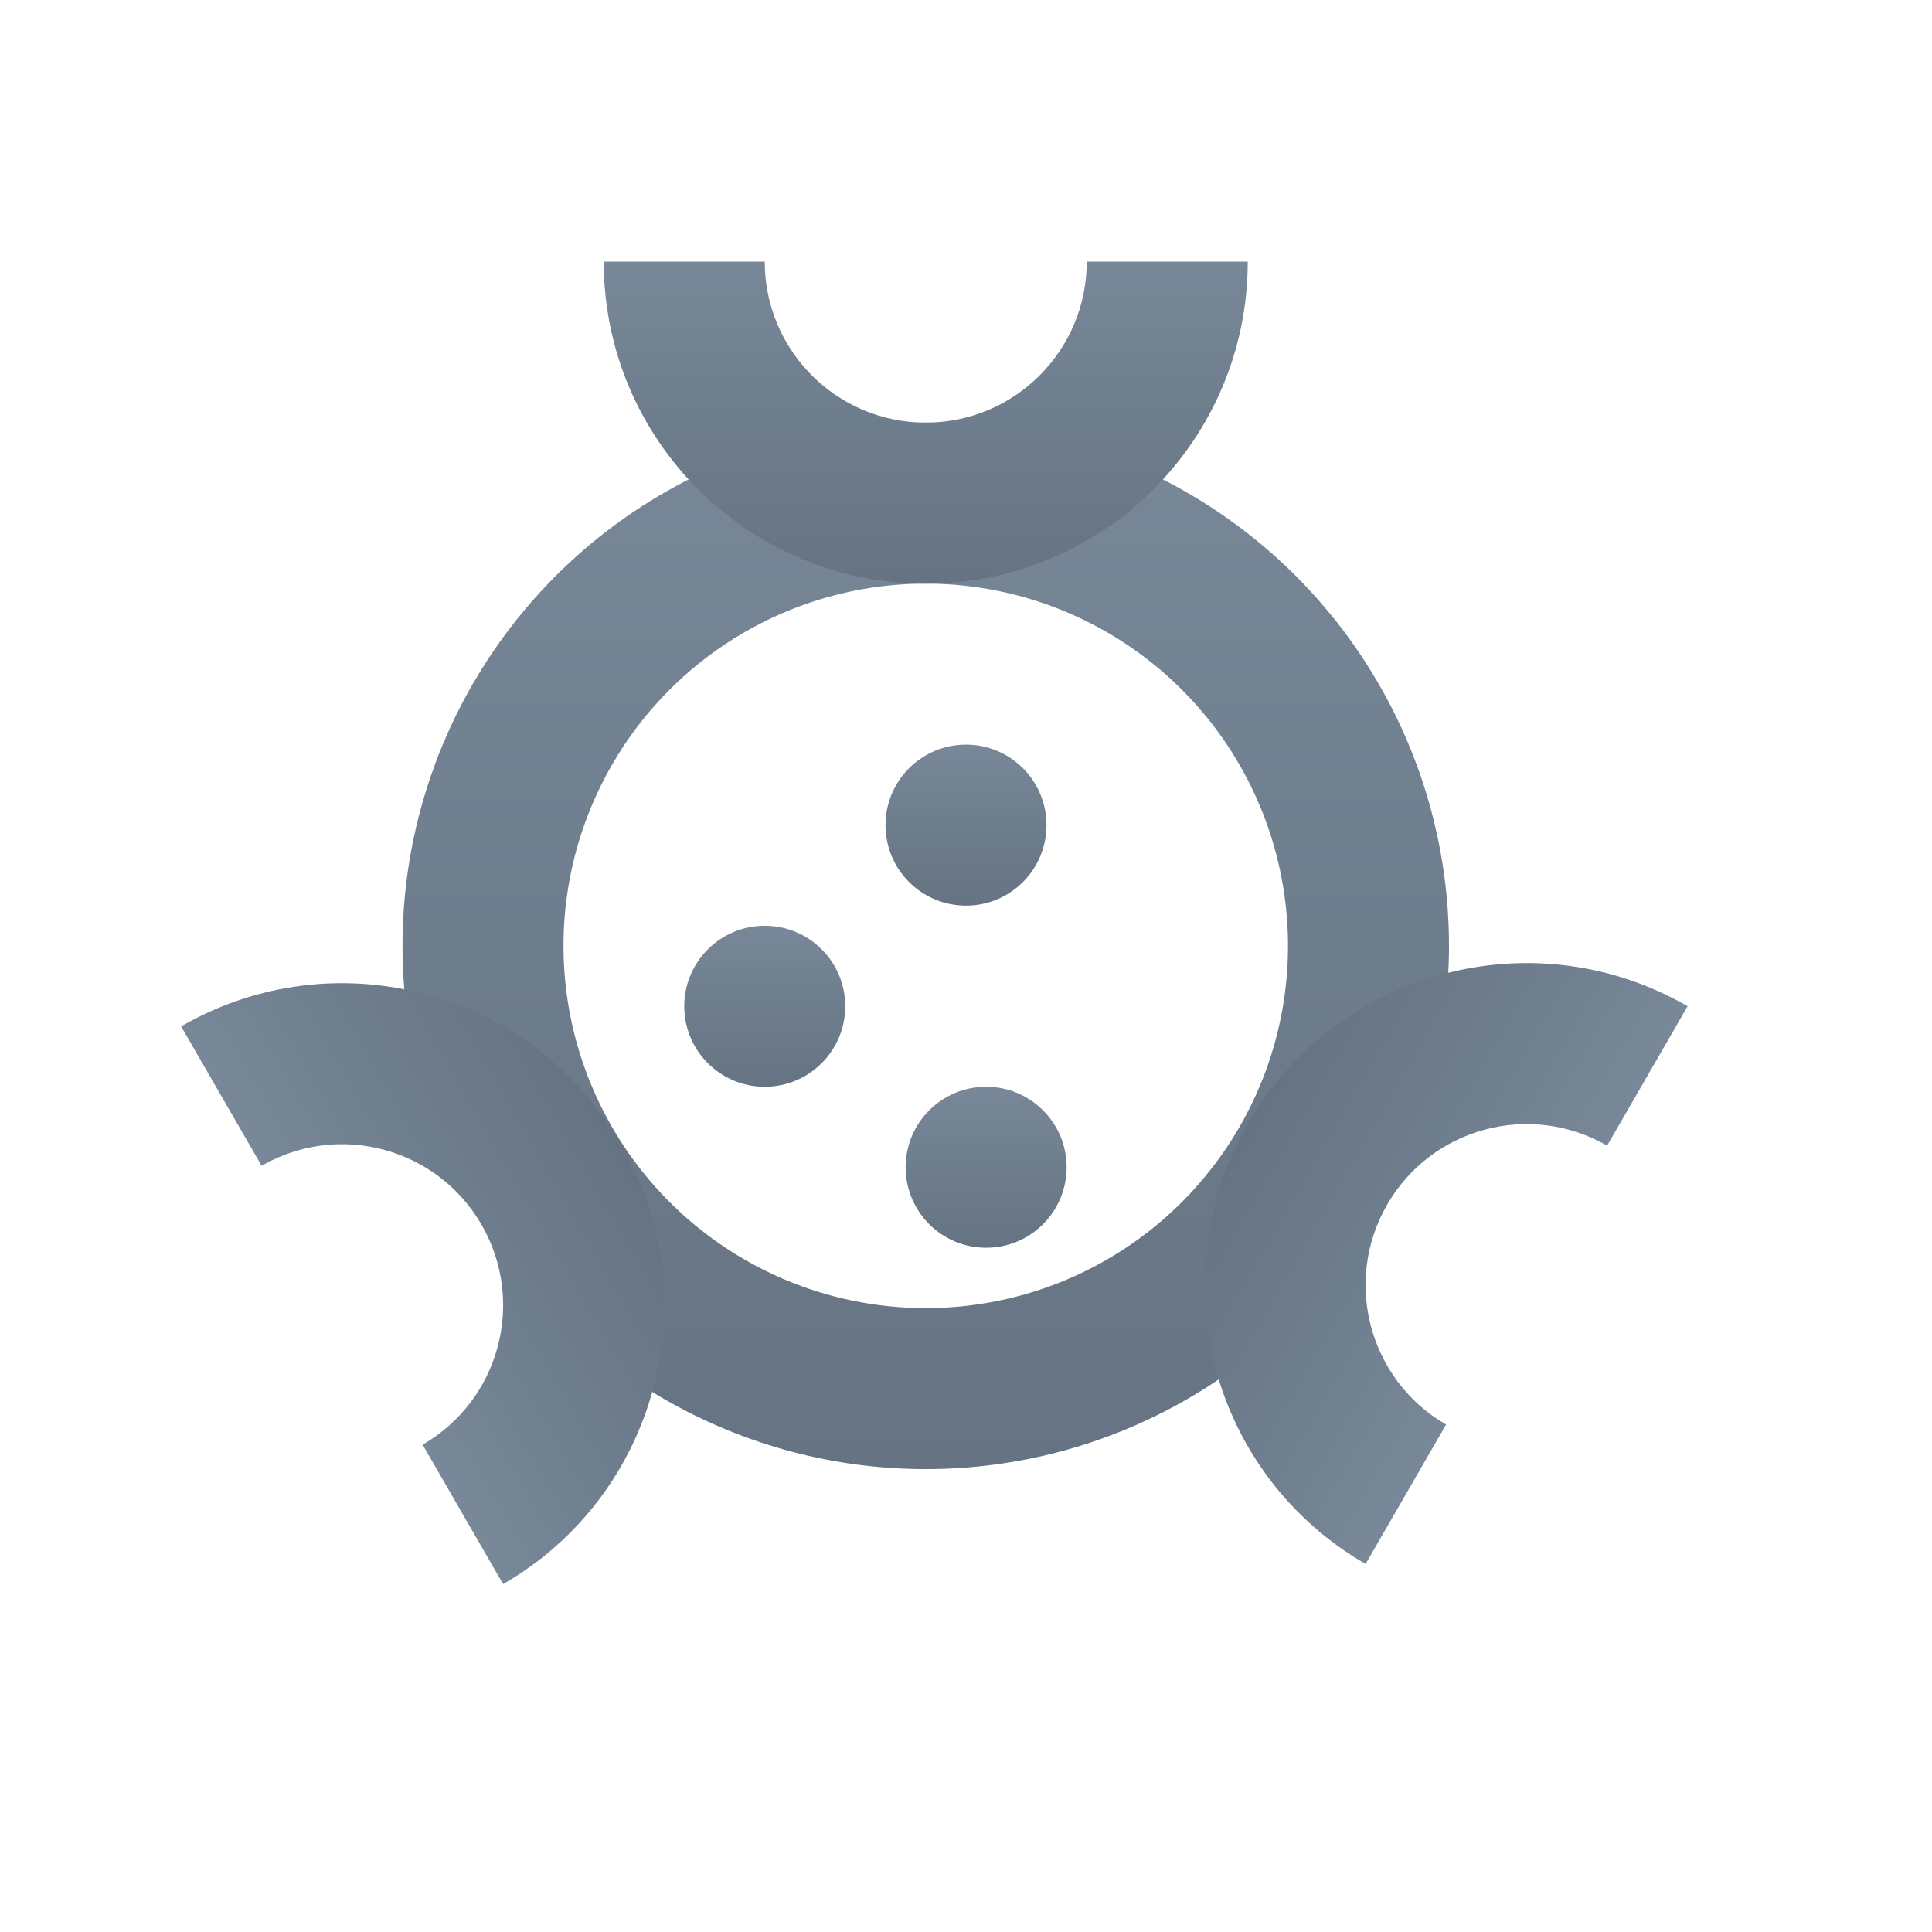<svg width="96" height="96" viewBox="0 0 96 96" fill="none" xmlns="http://www.w3.org/2000/svg">
<circle cx="46" cy="47" r="22" stroke="url(#paint0_linear_133_98)" stroke-width="8"/>
<path d="M62 13C62 21.837 54.837 29 46 29C37.163 29 30 21.837 30 13H38C38 17.418 41.582 21 46 21C50.418 21 54 17.418 54 13H62Z" fill="url(#paint1_linear_133_98)"/>
<path d="M67.856 77.713C60.204 73.294 57.582 63.509 62 55.856C66.418 48.204 76.204 45.582 83.856 50L79.856 56.928C76.03 54.719 71.137 56.03 68.928 59.856C66.719 63.683 68.03 68.576 71.856 70.785L67.856 77.713Z" fill="url(#paint2_linear_133_98)"/>
<path d="M9 51C16.653 46.582 26.438 49.204 30.856 56.856C35.275 64.509 32.653 74.295 25 78.713L21 71.785C24.826 69.576 26.137 64.683 23.928 60.856C21.719 57.03 16.826 55.719 13 57.928L9 51Z" fill="url(#paint3_linear_133_98)"/>
<circle cx="38" cy="50" r="4" fill="url(#paint4_linear_133_98)"/>
<circle cx="48" cy="41" r="4" fill="url(#paint5_linear_133_98)"/>
<circle cx="49" cy="58" r="4" fill="url(#paint6_linear_133_98)"/>
<defs>
<linearGradient id="paint0_linear_133_98" x1="46" y1="21" x2="46" y2="73" gradientUnits="userSpaceOnUse">
<stop stop-color="#788898"/>
<stop offset="1" stop-color="#657382"/>
</linearGradient>
<linearGradient id="paint1_linear_133_98" x1="46" y1="13" x2="46" y2="29" gradientUnits="userSpaceOnUse">
<stop stop-color="#788898"/>
<stop offset="1" stop-color="#657382"/>
</linearGradient>
<linearGradient id="paint2_linear_133_98" x1="75.856" y1="63.856" x2="62" y2="55.856" gradientUnits="userSpaceOnUse">
<stop stop-color="#788898"/>
<stop offset="1" stop-color="#657382"/>
</linearGradient>
<linearGradient id="paint3_linear_133_98" x1="17" y1="64.856" x2="30.856" y2="56.856" gradientUnits="userSpaceOnUse">
<stop stop-color="#788898"/>
<stop offset="1" stop-color="#657382"/>
</linearGradient>
<linearGradient id="paint4_linear_133_98" x1="38" y1="46" x2="38" y2="54" gradientUnits="userSpaceOnUse">
<stop stop-color="#788898"/>
<stop offset="1" stop-color="#657382"/>
</linearGradient>
<linearGradient id="paint5_linear_133_98" x1="48" y1="37" x2="48" y2="45" gradientUnits="userSpaceOnUse">
<stop stop-color="#788898"/>
<stop offset="1" stop-color="#657382"/>
</linearGradient>
<linearGradient id="paint6_linear_133_98" x1="49" y1="54" x2="49" y2="62" gradientUnits="userSpaceOnUse">
<stop stop-color="#788898"/>
<stop offset="1" stop-color="#657382"/>
</linearGradient>
</defs>
</svg>
